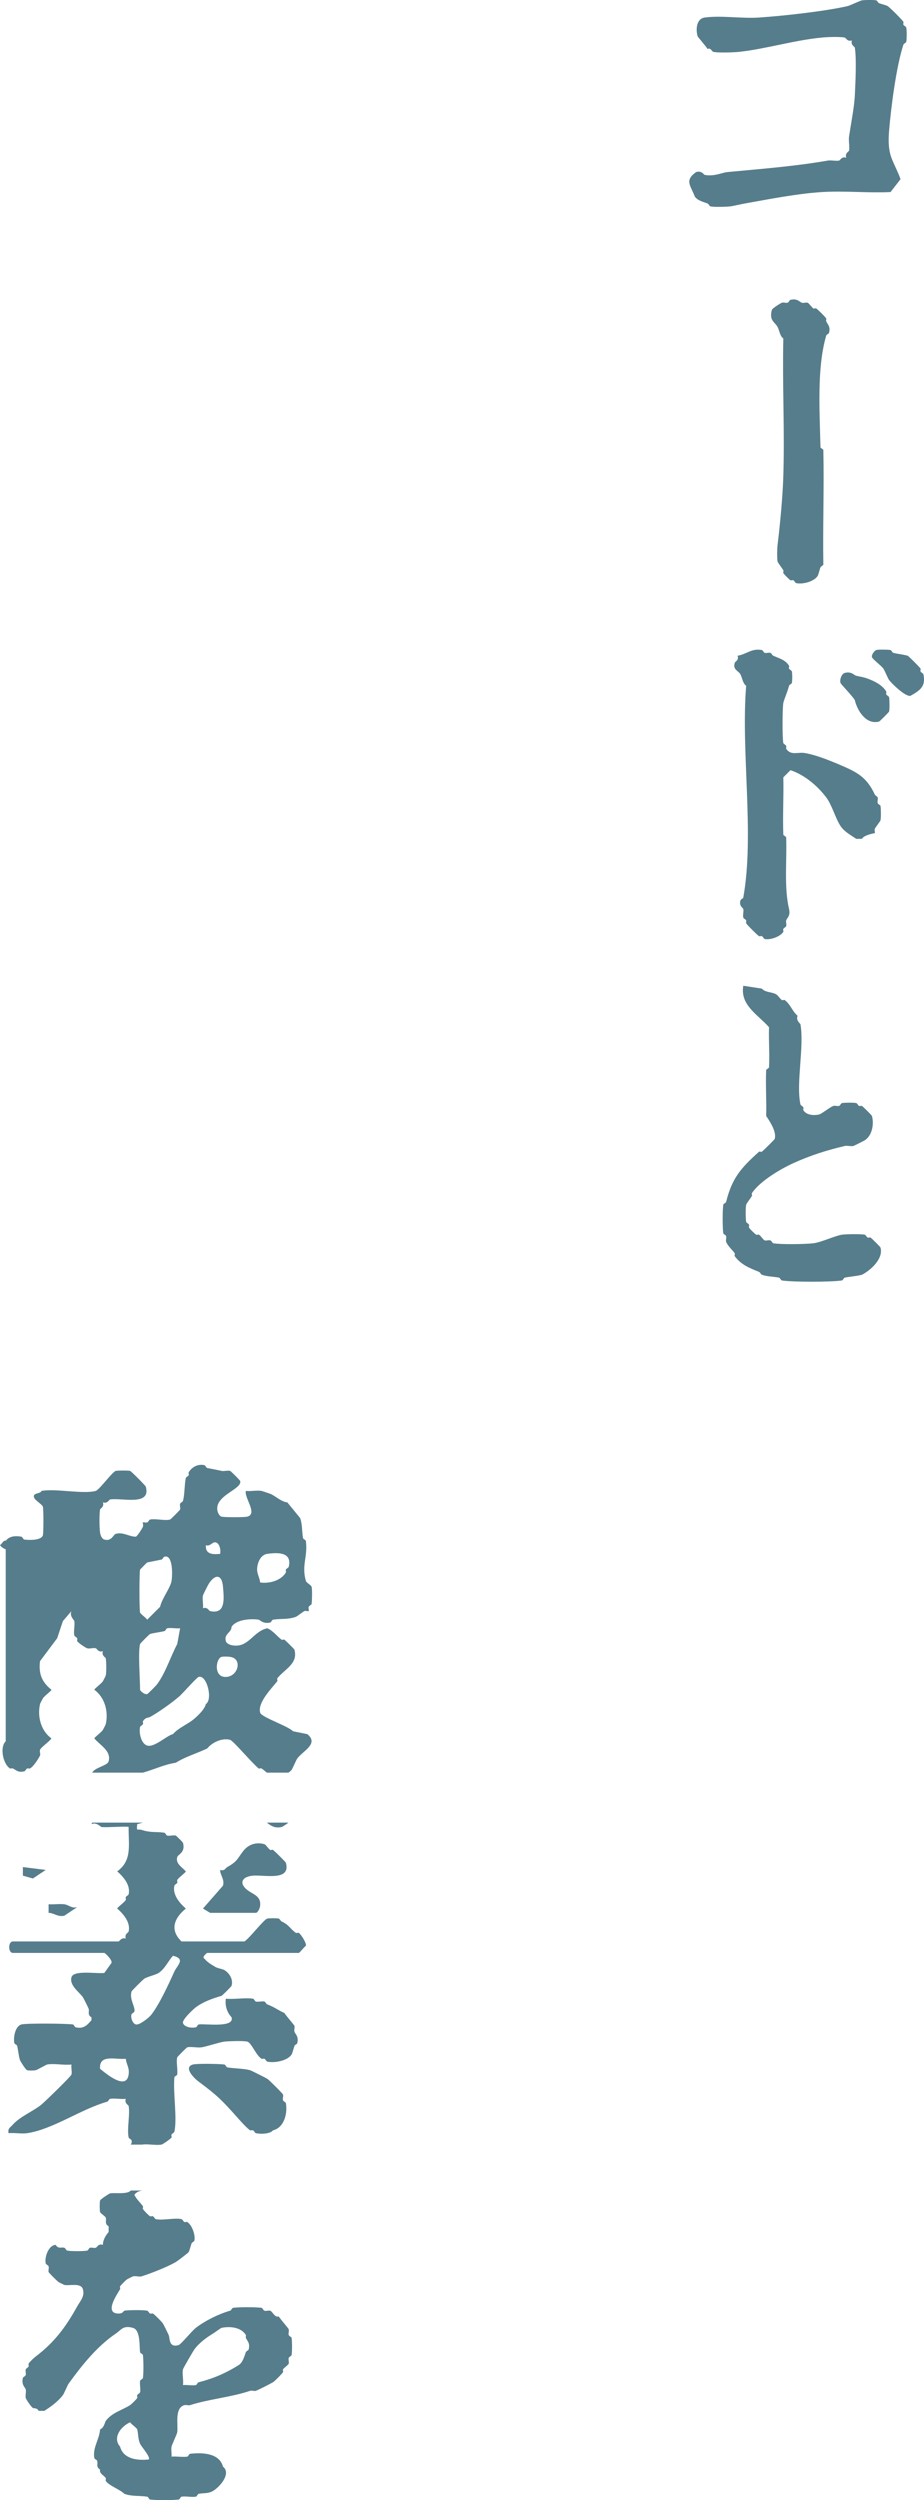 <?xml version="1.0" encoding="UTF-8"?>
<svg id="_レイヤー_2" data-name="レイヤー 2" xmlns="http://www.w3.org/2000/svg" viewBox="0 0 77.57 209.7">
  <defs>
    <style>
      .cls-1 {
        fill: #567d8c;
      }
    </style>
  </defs>
  <g id="_レイヤー_1-2" data-name="レイヤー 1">
    <g>
      <path class="cls-1" d="M16.2,173.16c.34-.09,2.19-.06,2.64,0,.09.01.15.22.24.24.57.1,1.37.09,1.92.24.08.02,1.31.64,1.44.72.17.11,1.29,1.23,1.32,1.32.04.15-.05.34,0,.48.03.1.22.15.24.24.16.9-.17,2.07-1.08,2.28-.23.31-1.05.33-1.44.24-.09-.02-.14-.19-.24-.24-.07-.03-.19.03-.24,0-.25-.15-.84-.81-1.08-1.08-1.3-1.46-1.69-1.85-3.24-3-.42-.31-1.3-1.22-.48-1.44Z"/>
      <path class="cls-1" d="M17.64,160.44l-.6-.36,1.68-1.92c.15-.54-.24-.86-.24-1.32.39.11.41-.13.6-.24.86-.49.8-.64,1.32-1.32.43-.57,1.08-.8,1.8-.6.11.03.32.37.48.48.06.04.19-.04.24,0,.15.11,1.06,1.01,1.08,1.08.44,1.56-1.78,1-2.76,1.08-.9.07-1.22.62-.48,1.2.5.39,1.16.49,1.08,1.32-.02.23-.21.6-.36.6h-3.84Z"/>
      <path class="cls-1" d="M6.48,159.96l-1.08.72c-.56.13-.85-.23-1.32-.24v-.72c.43.03.9-.05,1.32,0,.38.05.61.37,1.08.24Z"/>
      <polygon class="cls-1" points="3.84 156.84 2.76 157.56 1.92 157.32 1.92 156.6 3.84 156.84"/>
      <path class="cls-1" d="M.36,129.24c.43-.12,1.08-.03,1.32.36-.39.54-1.29.54-1.68,0,.13-.08.26-.33.36-.36Z"/>
      <g>
        <path class="cls-1" d="M23.64,153.24c.06-.01.36-.2.58-.37h-1.82c.34.27.68.5,1.24.37Z"/>
        <path class="cls-1" d="M14.76,147.85c.82-.52,1.77-.78,2.64-1.2.43-.53,1.27-.9,1.92-.72.26.07,1.9,2.02,2.4,2.4.05.04.18-.04.24,0,.16.11.3.23.44.35h1.82c.12-.09.23-.18.26-.23.12-.18.37-.81.48-.96.49-.65,1.83-1.23.84-2.04l-1.2-.24c-.43-.45-2.65-1.17-2.76-1.56-.23-.85.97-2.04,1.44-2.64.04-.05-.04-.19,0-.24.62-.78,1.76-1.22,1.44-2.4-.02-.06-.69-.72-.84-.84-.05-.04-.19.04-.24,0-.43-.33-.71-.75-1.2-.96-1.2.26-1.55,1.63-2.88,1.44-.24-.03-.54-.15-.6-.36-.18-.61.48-.71.48-1.2.4-.62,1.6-.7,2.28-.6.09.01.36.38.96.24.1-.02.15-.23.24-.24.64-.1,1.29,0,1.92-.24.15-.06.56-.41.72-.48.13-.05.32.04.36,0,.04-.04-.05-.23,0-.36.04-.1.23-.16.24-.24.04-.25.06-1.23,0-1.44-.04-.13-.44-.35-.48-.48-.38-1.34.17-2.02,0-3.36-.01-.09-.22-.15-.24-.24-.1-.57-.05-1.14-.24-1.68l-1.08-1.32c-.51-.04-1.05-.58-1.44-.72-.13-.05-.68-.23-.72-.24-.39-.07-.9.05-1.32,0-.15.57,1.02,1.92.12,2.16-.22.06-1.95.06-2.16,0-.19-.05-.34-.36-.36-.6-.08-.86,1-1.36,1.56-1.8.17-.14.44-.35.36-.6-.02-.06-.78-.82-.84-.84-.2-.06-.51.05-.72,0-.41-.09-.72-.15-1.2-.24-.09-.02-.15-.22-.24-.24-.53-.12-1.04.14-1.32.6-.03.05.03.17,0,.24-.05.1-.22.15-.24.24-.12.52-.09,1.39-.24,1.92-.03.09-.21.14-.24.24-.05.14.04.33,0,.48-.02.06-.78.82-.84.84-.42.12-1.19-.09-1.68,0-.08.01-.14.2-.24.24-.13.05-.32-.04-.36,0-.04.04.05.23,0,.36-.06.15-.47.8-.6.84-.56,0-1.05-.41-1.68-.24-.2.05-.35.66-.96.48-.21-.06-.33-.36-.36-.6-.06-.42-.07-1.52,0-1.92.02-.09.37-.21.24-.6.39.13.51-.22.6-.24.96-.17,3.47.59,3-1.08-.03-.09-1.23-1.3-1.32-1.32-.16-.04-1.04-.04-1.2,0-.29.08-1.39,1.6-1.68,1.68-1.07.29-3.34-.22-4.56,0-.07.28-.82.12-.6.6.1.21.67.55.72.72.06.21.06,2.19,0,2.4-.12.43-1.12.42-1.56.36-.09-.01-.15-.22-.24-.24-.48-.09-1.04-.06-1.32.36v16.8c-.51.48-.24,1.9.36,2.28.05.03.16-.04.24,0,.29.13.42.37.96.24.09-.02.14-.19.24-.24.07-.03.19.03.24,0,.31-.18.69-.79.84-1.08.06-.11-.05-.32,0-.48.05-.19.79-.7.96-.96-.87-.63-1.2-1.81-.96-2.88,0-.03.21-.43.24-.48.12-.2.72-.63.72-.72-.81-.65-1.09-1.35-.96-2.4l1.44-1.92.48-1.44.72-.84c-.19.42.23.75.24.84.06.37-.08.86,0,1.2.02.09.19.14.24.24.04.08-.03.19,0,.24.09.15.72.57.84.6.21.06.52-.06.72,0,.12.04.21.37.6.24-.13.39.22.51.24.6.05.28.06,1.19,0,1.44,0,.03-.21.43-.24.48-.12.2-.72.63-.72.72.87.63,1.2,1.81.96,2.88,0,.03-.21.43-.24.48-.12.2-.72.63-.72.72.47.57,1.44,1.04,1.2,1.92-.1.38-1.13.49-1.38.95h4.26c.96-.27,1.81-.69,2.76-.83ZM21.6,131.41c.07-.47.33-1.01.84-1.08.93-.13,2.09-.14,1.8,1.08-.02.09-.19.14-.24.24-.03.07.03.19,0,.24-.41.69-1.39.95-2.16.84-.06-.51-.32-.75-.24-1.32ZM19.32,138.97c1.1.15.65,1.78-.48,1.68-.91-.08-.71-1.55-.24-1.68.15-.04.54-.03.72,0ZM18.12,129.37c.32.09.43.64.36.96-.66.07-1.25.02-1.2-.72.4.12.54-.32.84-.24ZM17.04,133.81c.01-.05.41-.85.48-.96.51-.81,1.11-.86,1.2.24.08.97.25,2.34-1.08,2.04-.11-.02-.21-.37-.6-.24.04-.34-.07-.77,0-1.08ZM16.68,140.65c.68-.2,1.21,1.89.6,2.28-.09.43-.69,1.01-1.08,1.32-.46.37-1.24.69-1.68,1.2-.51.11-1.56,1.14-2.16.96-.51-.15-.71-1.06-.6-1.56.02-.08.19-.14.24-.24.04-.08-.03-.19,0-.24.22-.35.46-.28.6-.36.77-.43,1.78-1.16,2.4-1.68.35-.29,1.49-1.62,1.68-1.68ZM11.76,131.65s.56-.59.6-.6l1.2-.24c.1-.03.15-.21.24-.24.72-.22.69,1.53.6,2.04-.1.58-.8,1.45-.96,2.16l-1.08,1.08c-.12-.18-.56-.47-.6-.6-.07-.24-.07-3.36,0-3.6ZM11.76,137.89c.02-.06.78-.82.84-.84.33-.1.85-.15,1.2-.24.1-.02.15-.22.24-.24.32-.06.74.04,1.08,0l-.24,1.32c-.53.99-.99,2.43-1.68,3.36-.1.14-.78.82-.84.84-.23.07-.6-.28-.6-.36,0-.89-.18-3.19,0-3.84Z"/>
        <g>
          <path class="cls-1" d="M12.71,179.88h.85c.09-.02.75-.46.84-.6.03-.05-.03-.16,0-.24.05-.1.22-.15.24-.24.25-1.13-.12-3.24,0-4.56,0-.09.23-.15.24-.24.05-.44-.1-1.09,0-1.44.02-.06.78-.82.84-.84.31-.08.83.05,1.2,0,.41-.06,1.54-.44,1.92-.48.4-.04,1.62-.08,1.92,0,.36.1.73,1.16,1.2,1.44.05.03.17-.03.24,0,.1.05.15.22.24.24.59.13,1.69-.06,2.04-.6.07-.11.18-.55.24-.72.04-.1.22-.15.24-.24.13-.58-.17-.73-.24-.96-.05-.14.04-.33,0-.48-.03-.09-.71-.85-.84-1.08-.5-.21-.84-.5-1.44-.72-.1-.04-.15-.21-.24-.24-.2-.05-.5.05-.72,0-.09-.02-.15-.23-.24-.24-.7-.1-1.56.07-2.28,0-.08.59.08,1.12.48,1.56.27.91-2.19.52-2.76.6-.09.01-.14.22-.24.24-.33.08-.97,0-1.08-.36-.08-.27.84-1.14,1.08-1.32.63-.47,1.41-.74,2.16-.96.06-.02.82-.78.84-.84.15-.53-.15-1.03-.6-1.32-.11-.07-.6-.17-.72-.24-.34-.2-.7-.4-.96-.72-.25-.12.21-.48.24-.48h7.68c.08,0,.44-.49.6-.6.06-.21-.39-.95-.6-1.08-.06-.04-.19.04-.24,0-.49-.34-.55-.66-1.2-.96-.1-.05-.15-.22-.24-.24-.17-.04-.8-.04-.96,0-.3.08-1.49,1.65-1.92,1.92h-5.28c-1.02-.98-.61-1.96.36-2.76-.55-.48-1.13-1.18-.96-1.92.02-.09.19-.14.24-.24.03-.07-.03-.19,0-.24.12-.2.72-.63.72-.72-.33-.37-.88-.65-.72-1.2.07-.23.71-.38.48-1.2-.01-.04-.56-.59-.6-.6-.2-.06-.51.05-.72,0-.1-.02-.15-.23-.24-.24-.75-.11-1.12.02-1.92-.24-.32-.1-.44.19-.36-.48.17-.04.32-.09.48-.13h-4.26s-.05.08-.06.13c.42-.19.76.23.84.24.43.06,2.19-.09,2.28,0-.03,1.46.33,2.79-.96,3.72.55.48,1.13,1.18.96,1.92-.02.09-.19.14-.24.24-.03.07.03.19,0,.24-.12.2-.72.63-.72.72.55.48,1.13,1.18.96,1.92-.02.11-.37.21-.24.6-.36-.13-.55.24-.6.24H1.08c-.41,0-.41.96,0,.96h7.68c.05,0,.69.59.6.84l-.6.84c-.6.09-2.58-.27-2.76.36-.2.69.68,1.26.96,1.68.07.11.43.83.48.96.08.19-.13.53.24.72v.24c-.38.45-.69.75-1.32.6-.1-.02-.15-.23-.24-.24-.55-.08-3.91-.11-4.32,0-.52.14-.69,1.05-.6,1.56.02.09.22.14.24.24.08.31.14.94.24,1.2.06.14.48.81.6.84.13.04.58.03.72,0,.12-.03.87-.46.96-.48.6-.11,1.41.08,2.04,0-.04.26.06.62,0,.84-.05.17-2.2,2.25-2.52,2.52-.67.55-1.81,1.01-2.4,1.68-.21.24-.45.32-.36.72.5-.05,1.08.07,1.56,0,2.16-.32,4.52-2.02,6.72-2.64.1-.03.15-.22.24-.24.39-.07.9.05,1.32,0-.13.38.22.51.24.6.13.77-.16,1.92,0,2.64.02.09.21.14.24.24.05.16,0,.27-.07.36h.96c.24-.04.51-.02.77,0ZM10.8,174c-.19,1.34-1.81,0-2.4-.48-.1-1.26,1.3-.75,2.16-.84.06.51.32.75.24,1.32ZM11.04,168.96c.03-.1.21-.15.24-.24.11-.37-.43-1-.24-1.68.02-.07.93-.98,1.08-1.08.24-.16.96-.32,1.2-.48.53-.35.79-.99,1.2-1.44,1.09.26.37.78.12,1.32-.51,1.12-1.24,2.71-1.92,3.6-.21.28-1.02.92-1.32.84-.26-.07-.45-.56-.36-.84Z"/>
          <path class="cls-1" d="M13.56,179.88h-.85c.3.03.6.05.85,0Z"/>
          <path class="cls-1" d="M9.24,183.97c-.08.02-.81.49-.84.6-.04.15-.04.81,0,.96.04.13.44.35.48.48.07.24-.12.52.24.72v.48c-.26.3-.49.7-.48,1.08-.4-.13-.46.19-.6.24-.13.05-.32-.04-.48,0-.1.02-.15.22-.24.24-.33.06-1.35.06-1.68,0-.09-.02-.14-.21-.24-.24-.24-.07-.52.12-.72-.24-.61.01-.96,1.05-.84,1.56.02.09.21.14.24.24.05.14-.04.33,0,.48.02.06.73.77.84.84.05.03.45.23.48.24.42.09,1.4-.21,1.56.36.17.6-.22.98-.48,1.44-.95,1.72-1.92,3.02-3.48,4.2-.15.11-.52.46-.6.6-.03.05.03.17,0,.24-.05.1-.2.15-.24.24-.05.13.04.33,0,.48-.03.1-.22.15-.24.24-.14.59.2.8.24.96.05.21-.05.52,0,.72.03.12.45.74.6.84.06.04.36-.03.48.24h.48c.53-.33,1.14-.77,1.56-1.32.1-.13.38-.82.48-.96,1.1-1.52,2.36-3.11,3.96-4.2.47-.32.61-.71,1.44-.48.65.18.53,1.57.6,2.04.01.09.23.15.24.24.05.51.06,1.42,0,1.92-.01.09-.22.15-.24.24-.05.29.06.68,0,.96-.02.09-.19.14-.24.24-.03.07.03.19,0,.24-.07.12-.48.52-.6.6-.63.41-1.5.61-2.04,1.32-.07.09-.13.57-.48.72-.06.86-.64,1.53-.48,2.4.02.09.21.14.24.24.07.24-.12.52.24.72-.08.34.3.47.48.72.03.05-.04.18,0,.24.24.38,1.2.72,1.56,1.08.62.23,1.25.14,1.92.24.09.01.15.23.24.24.64.07,1.76.07,2.4,0,.09,0,.15-.23.24-.24.37-.06.83.06,1.2,0,.09-.01.15-.22.24-.24.39-.08.79,0,1.2-.24.61-.36,1.55-1.48.84-2.04-.3-1.12-1.67-1.2-2.76-1.08-.09,0-.15.23-.24.24-.41.06-.89-.04-1.32,0,.03-.27-.05-.59,0-.84.04-.17.46-1.06.48-1.2.09-.65-.25-2.03.6-2.28.15-.04.34.05.48,0,1.64-.52,3.4-.65,5.04-1.2.15-.05.34.05.48,0,.2-.07,1.3-.63,1.44-.72.19-.13.7-.65.84-.84.04-.05-.04-.18,0-.24.11-.16.45-.37.48-.48.04-.15-.05-.34,0-.48.03-.1.22-.15.24-.24.05-.3.05-1.14,0-1.44-.02-.09-.21-.14-.24-.24-.05-.14.04-.33,0-.48-.03-.09-.71-.86-.84-1.08-.33.13-.53-.43-.72-.48-.15-.04-.34.05-.48,0-.1-.03-.15-.22-.24-.24-.42-.07-1.98-.07-2.4,0-.09.02-.14.21-.24.24-.95.27-2.09.83-2.88,1.44-.34.26-1.24,1.38-1.44,1.44-.86.26-.72-.58-.84-.84-.1-.22-.4-.84-.48-.96-.1-.16-.69-.75-.84-.84-.05-.03-.17.03-.24,0-.1-.05-.15-.22-.24-.24-.3-.07-1.59-.06-1.92,0-.07.01-.1.24-.48.24-1.24,0-.16-1.57.12-2.04.04-.06-.03-.19,0-.24.08-.12.48-.53.6-.6.05-.03.45-.23.48-.24.21-.06.53.06.72,0,.72-.22,2.17-.79,2.88-1.2.15-.09,1.02-.75,1.08-.84.07-.11.18-.55.24-.72.04-.1.22-.15.24-.24.1-.45-.19-1.3-.6-1.56-.05-.03-.16.03-.24,0-.1-.05-.15-.22-.24-.24-.6-.13-1.56.13-2.16,0-.09-.02-.14-.19-.24-.24-.07-.03-.19.03-.24,0-.14-.08-.49-.45-.6-.6-.04-.05.04-.18,0-.24-.21-.3-.54-.58-.72-.96.17-.23.4-.32.66-.36h-.96c-.3.35-1.38.16-1.73.24ZM15.36,198.73c.02-.1.86-1.54.96-1.68.42-.56,1.03-1,1.56-1.32.15-.09.64-.46.72-.48.72-.15,1.65-.05,2.04.6.03.05-.03.17,0,.24.13.29.36.41.24.96-.02.09-.2.14-.24.24-.14.38-.26.86-.6,1.08-1.03.65-2.09,1.12-3.36,1.44-.1.02-.15.22-.24.24-.32.06-.74-.04-1.08,0,.06-.41-.08-.95,0-1.32ZM12.48,206.29c-1,.1-2.13-.06-2.4-1.08-.64-.73.03-1.67.84-2.04.12.18.56.47.6.6.1.36.04.73.24,1.2.11.25.92,1.14.72,1.32Z"/>
        </g>
      </g>
    </g>
    <g>
      <path class="cls-1" d="M71.04,13.23c-.13-.39.22-.51.24-.6.06-.36-.06-.83,0-1.2.14-.94.43-2.43.48-3.36.05-1.03.16-3.16,0-4.08-.02-.09-.37-.22-.24-.6-.38.13-.51-.22-.6-.24-.44-.08-1.44-.05-1.92,0-2.26.21-4.83.98-6.96,1.2-.46.05-1.77.09-2.16,0-.11-.02-.22-.38-.48-.24-.12-.22-.82-1-.84-1.08-.16-.57-.1-1.46.6-1.56,1.37-.19,3.12.1,4.56,0,1.98-.13,5.53-.52,7.44-.96.19-.04,1.05-.46,1.2-.48.27-.04.96-.05,1.2,0,.09.02.14.2.24.24.16.06.62.17.72.24.2.13,1.21,1.14,1.32,1.32.03.05-.03.17,0,.24.05.1.22.15.24.24.05.21.05.99,0,1.2-.02.09-.21.14-.24.24-.6,1.84-1.03,5.19-1.2,7.2-.07.89-.06,1.65.24,2.4.23.57.52,1.1.72,1.68l-.84,1.08c-1.9.09-3.88-.12-5.76,0-2.08.13-4.46.6-6.48.96-.39.07-1.01.22-1.2.24-.36.04-1.36.07-1.68,0-.09-.02-.14-.2-.24-.24-.38-.15-.85-.24-1.08-.6-.34-.92-.88-1.33.12-2.04.48-.14.65.23.72.24.82.15,1.46-.2,1.92-.24,2.86-.27,5.65-.48,8.4-.96.29-.05.67.05.96,0,.1-.02.21-.37.6-.24Z"/>
      <path class="cls-1" d="M62.4,82.68l1.56.24c.27.33.85.27,1.2.48.17.1.31.36.48.48.06.04.19-.04.24,0,.5.38.62.93,1.08,1.32-.17.38.23.65.24.72.33,1.87-.39,4.97,0,6.72.02.08.19.14.24.24.04.08-.03.19,0,.24.26.41.86.46,1.32.36.21-.05.9-.61,1.2-.72.13-.05.33.04.48,0,.1-.03.15-.22.24-.24.24-.04.98-.05,1.2,0,.09.02.14.19.24.24.07.03.19-.03.24,0,.11.07.82.78.84.84.19.69.02,1.64-.6,2.04-.06.04-.91.47-.96.48-.2.05-.51-.05-.72,0-1.5.35-2.89.79-4.32,1.44-1.08.49-2.82,1.52-3.48,2.52-.03.05.04.18,0,.24-.09.15-.46.64-.48.72-.05.24-.05,1.21,0,1.44.02.09.19.14.24.24.03.07-.03.19,0,.24.08.14.45.49.6.6.05.04.18-.04.24,0,.16.11.37.45.48.48.15.04.34-.05.48,0,.1.03.15.22.24.24.62.11,2.69.08,3.36,0s1.81-.63,2.4-.72c.37-.05,1.6-.07,1.92,0,.09.02.14.19.24.24.07.03.19-.03.24,0,.11.07.82.78.84.84.26.93-.82,1.9-1.56,2.28-.46.12-.98.15-1.44.24-.09.02-.15.23-.24.24-.93.14-4.11.14-5.04,0-.09-.01-.15-.22-.24-.24-.42-.08-1.04-.09-1.44-.24-.09-.03-.14-.2-.24-.24-.81-.33-1.5-.59-2.04-1.32-.04-.05.04-.18,0-.24-.2-.29-.58-.6-.72-.96-.05-.13.04-.32,0-.48-.03-.1-.22-.15-.24-.24-.07-.42-.07-1.98,0-2.4.02-.09.22-.14.24-.24.5-2,1.24-2.83,2.76-4.2.04-.04.19.04.24,0,.18-.15,1.06-1.01,1.08-1.08.16-.59-.38-1.41-.72-1.92.04-1.28-.06-2.57,0-3.84,0-.08.24-.16.24-.24.06-1.11-.04-2.24,0-3.36-.98-1.1-2.44-1.86-2.16-3.48Z"/>
      <path class="cls-1" d="M73.44,69.88s-.92.15-1.08.48h-.48c-.42-.3-.99-.58-1.32-1.08-.43-.65-.71-1.75-1.2-2.4-.74-.98-1.84-1.9-3-2.28l-.6.6c.04,1.6-.06,3.2,0,4.8,0,.08.24.16.24.24.07,2.02-.19,4.14.24,6,.14.59-.18.76-.24.96-.04.15.05.35,0,.48-.04.09-.19.14-.24.24-.04.08.03.19,0,.24-.26.41-1.11.7-1.56.6-.09-.02-.14-.19-.24-.24-.07-.03-.19.03-.24,0-.15-.09-.99-.93-1.08-1.08-.03-.05.03-.17,0-.24-.05-.1-.22-.15-.24-.24-.06-.2.05-.51,0-.72-.02-.09-.38-.25-.24-.72.03-.1.22-.15.24-.24.95-5.3-.21-12.17.24-17.76-.29-.2-.33-.68-.48-.96-.16-.3-.66-.38-.48-.96.04-.13.37-.21.24-.6.75-.12,1.16-.64,2.04-.48.09.02.14.21.24.24.15.04.35-.05.48,0,.09.03.14.2.24.24.48.22,1.02.34,1.32.84.03.05-.03.17,0,.24.05.1.22.15.24.24.04.19.04.75,0,.96-.02.09-.22.14-.24.24-.12.48-.44,1.21-.48,1.44-.08.46-.09,2.94,0,3.36.02.08.19.14.24.24.04.08-.03.19,0,.24.39.6.98.26,1.56.36.9.15,1.98.58,2.88.96,1.49.63,2.31,1.04,3,2.52.05.1.2.15.24.24.05.13-.04.32,0,.48.03.1.22.15.24.24.04.25.05.97,0,1.2-.02.09-.42.58-.48.72-.05.13.04.32,0,.36Z"/>
      <path class="cls-1" d="M66.36,25.15c.58-.14.74.17.96.24.14.05.33-.04.48,0,.11.03.32.37.48.48.06.04.19-.04.24,0,.18.13.74.68.84.84.03.05-.03.17,0,.24.13.29.37.42.24.96-.02.09-.21.14-.24.24-.79,2.71-.55,6.32-.48,9.36,0,.08.24.16.24.24.07,3.2-.05,6.4,0,9.6-.02.09-.2.14-.24.24-.07.16-.17.61-.24.72-.31.48-1.27.72-1.8.6-.09-.02-.14-.19-.24-.24-.07-.03-.19.03-.24,0-.12-.07-.52-.48-.6-.6-.03-.05.04-.18,0-.24-.09-.15-.46-.64-.48-.72-.06-.29-.04-1.11,0-1.44.21-1.7.43-4.06.48-5.76.12-3.83-.09-7.69,0-11.52-.29-.2-.33-.68-.48-.96-.24-.44-.73-.54-.48-1.44.03-.12.69-.54.84-.6.13-.05.32.04.48,0,.1-.03.15-.22.24-.24Z"/>
      <path class="cls-1" d="M70.92,56.44c.56-.15.78.2.96.24.41.1.52.08.96.24.57.21,1.23.53,1.56,1.08.03.05-.03.17,0,.24.05.1.22.15.24.24.04.19.05,1.03,0,1.2-.02.06-.78.82-.84.84-1.06.29-1.82-.87-2.04-1.8-.16-.3-1.16-1.32-1.2-1.44-.09-.28.1-.77.36-.84Z"/>
      <path class="cls-1" d="M73.56,54.52c.19-.05.97-.04,1.2,0,.09.02.14.22.24.24.35.09.87.14,1.2.24.07.02,1,.95,1.08,1.08.03.05-.03.17,0,.24.05.1.22.15.24.24.23,1.04-.33,1.37-1.08,1.8-.4.11-1.52-.96-1.8-1.32-.1-.13-.38-.82-.48-.96-.19-.26-.91-.79-.96-.96-.06-.21.23-.56.36-.6Z"/>
    </g>
  </g>
</svg>